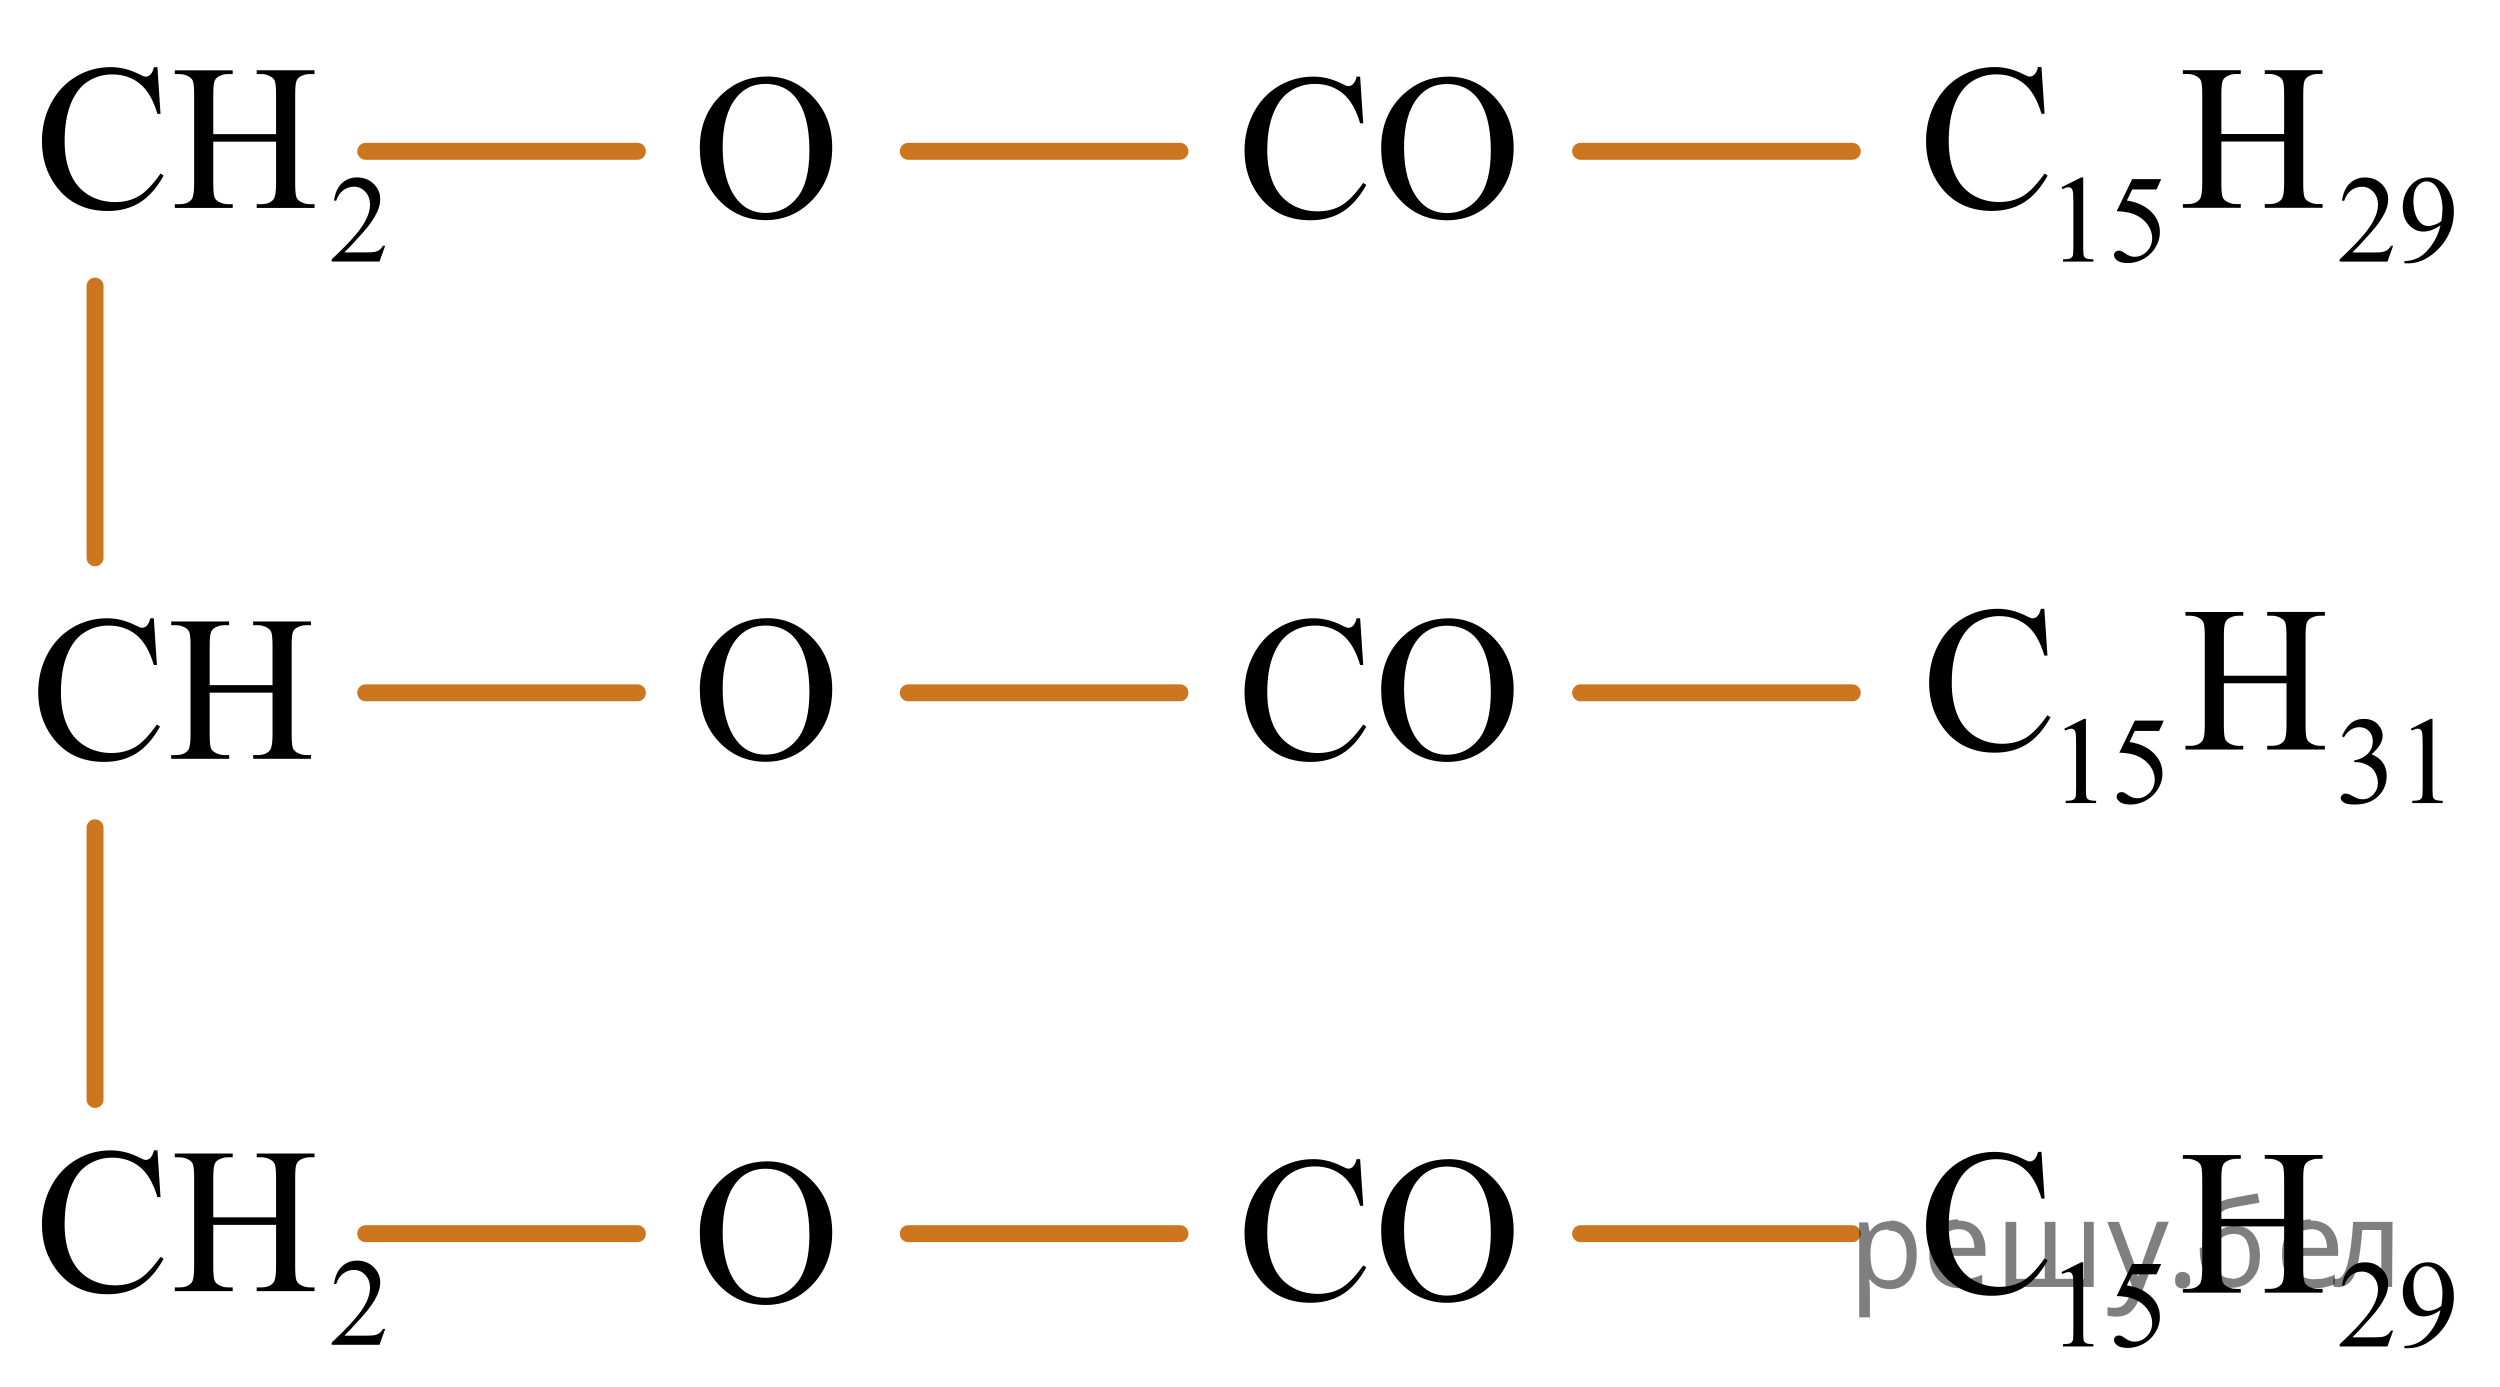 <?xml version="1.0" encoding="utf-8"?>
<!-- Generator: Adobe Illustrator 16.0.0, SVG Export Plug-In . SVG Version: 6.00 Build 0)  -->
<!DOCTYPE svg PUBLIC "-//W3C//DTD SVG 1.1//EN" "http://www.w3.org/Graphics/SVG/1.1/DTD/svg11.dtd">
<svg version="1.1" id="Слой_1" xmlns="http://www.w3.org/2000/svg" xmlns:xlink="http://www.w3.org/1999/xlink" x="0px" y="0px"
	 width="184.309px" height="102.265px" viewBox="39.344 98.221 184.309 102.265"
	 enable-background="new 39.344 98.221 184.309 102.265" xml:space="preserve">
<g>
	<defs>
		<polygon id="SVGID_1_" points="39.62,120.519 71.082,120.519 71.082,98.233 39.62,98.233 39.62,120.519 		"/>
	</defs>
	<clipPath id="SVGID_2_">
		<use xlink:href="#SVGID_1_"  overflow="visible"/>
	</clipPath>
	<g clip-path="url(#SVGID_2_)">
		<path d="M67.741,116.333l-0.418,1.171h-3.524v-0.166c1.037-0.963,1.767-1.749,2.189-2.358c0.423-0.61,0.634-1.168,0.634-1.673
			c0-0.386-0.115-0.703-0.348-0.951c-0.231-0.248-0.51-0.372-0.832-0.372c-0.294,0-0.558,0.087-0.791,0.262
			c-0.233,0.176-0.406,0.432-0.518,0.77H63.97c0.073-0.553,0.263-0.978,0.566-1.273s0.684-0.444,1.139-0.444
			c0.484,0,0.889,0.159,1.213,0.476c0.324,0.317,0.487,0.69,0.487,1.121c0,0.308-0.07,0.616-0.212,0.924
			c-0.217,0.484-0.569,0.997-1.057,1.538c-0.731,0.813-1.188,1.304-1.37,1.472h1.56c0.316,0,0.539-0.013,0.667-0.036
			c0.128-0.024,0.243-0.072,0.346-0.146s0.192-0.178,0.269-0.313H67.741z"/>
	</g>
	<g clip-path="url(#SVGID_2_)">
		<path d="M50.951,103.17l0.228,3.449h-0.228c-0.304-1.032-0.737-1.776-1.301-2.23c-0.563-0.454-1.239-0.681-2.027-0.681
			c-0.661,0-1.259,0.171-1.793,0.513s-0.954,0.886-1.261,1.634c-0.306,0.748-0.459,1.679-0.459,2.791
			c0,0.918,0.145,1.713,0.434,2.387c0.289,0.673,0.724,1.189,1.305,1.549c0.58,0.358,1.242,0.538,1.987,0.538
			c0.646,0,1.217-0.141,1.712-0.423c0.495-0.281,1.038-0.841,1.631-1.679l0.229,0.149c-0.5,0.902-1.083,1.563-1.749,1.982
			s-1.457,0.628-2.373,0.628c-1.651,0-2.93-0.623-3.836-1.87c-0.676-0.928-1.014-2.02-1.014-3.276c0-1.013,0.223-1.943,0.668-2.791
			c0.446-0.848,1.06-1.505,1.841-1.971s1.635-0.7,2.561-0.7c0.721,0,1.431,0.18,2.131,0.539c0.206,0.11,0.353,0.165,0.441,0.165
			c0.132,0,0.247-0.047,0.345-0.142c0.128-0.135,0.218-0.322,0.272-0.561H50.951z"/>
		<path d="M55.067,108.108h4.629v-2.902c0-0.519-0.032-0.86-0.096-1.025c-0.049-0.125-0.152-0.232-0.309-0.321
			c-0.211-0.12-0.434-0.18-0.669-0.18H58.27v-0.277h4.262v0.277h-0.353c-0.235,0-0.458,0.057-0.669,0.172
			c-0.156,0.08-0.264,0.201-0.319,0.363c-0.057,0.162-0.085,0.493-0.085,0.992v6.546c0,0.514,0.032,0.854,0.096,1.018
			c0.049,0.125,0.149,0.232,0.302,0.322c0.215,0.119,0.44,0.18,0.676,0.18h0.353v0.276H58.27v-0.276h0.353
			c0.407,0,0.703-0.123,0.89-0.367c0.122-0.159,0.184-0.543,0.184-1.152v-3.09h-4.629v3.09c0,0.514,0.031,0.854,0.095,1.018
			c0.049,0.125,0.152,0.232,0.309,0.322c0.211,0.119,0.434,0.18,0.669,0.18h0.36v0.276h-4.27v-0.276h0.353
			c0.412,0,0.711-0.123,0.896-0.367c0.118-0.159,0.177-0.543,0.177-1.152v-6.546c0-0.519-0.032-0.86-0.096-1.025
			c-0.049-0.125-0.149-0.232-0.301-0.321c-0.216-0.12-0.441-0.18-0.677-0.18H52.23v-0.277h4.27v0.277h-0.36
			c-0.235,0-0.458,0.057-0.669,0.172c-0.151,0.08-0.257,0.201-0.315,0.363c-0.059,0.162-0.088,0.493-0.088,0.992V108.108z"/>
	</g>
</g>
<g>
	<defs>
		<polygon id="SVGID_3_" points="39.62,200.378 71.082,200.378 71.082,178.092 39.62,178.092 39.62,200.378 		"/>
	</defs>
	<clipPath id="SVGID_4_">
		<use xlink:href="#SVGID_3_"  overflow="visible"/>
	</clipPath>
	<g clip-path="url(#SVGID_4_)">
		<path d="M67.741,196.193l-0.418,1.171h-3.524v-0.166c1.037-0.963,1.767-1.749,2.189-2.358c0.423-0.61,0.634-1.168,0.634-1.673
			c0-0.386-0.115-0.703-0.348-0.951c-0.231-0.248-0.51-0.372-0.832-0.372c-0.294,0-0.558,0.087-0.791,0.262
			c-0.233,0.176-0.406,0.432-0.518,0.77H63.97c0.073-0.553,0.263-0.978,0.566-1.273s0.684-0.444,1.139-0.444
			c0.484,0,0.889,0.159,1.213,0.476c0.324,0.317,0.487,0.69,0.487,1.121c0,0.308-0.07,0.616-0.212,0.924
			c-0.217,0.484-0.569,0.997-1.057,1.538c-0.731,0.813-1.188,1.304-1.37,1.472h1.56c0.316,0,0.539-0.013,0.667-0.036
			c0.128-0.024,0.243-0.072,0.346-0.146s0.192-0.178,0.269-0.313H67.741z"/>
	</g>
	<g clip-path="url(#SVGID_4_)">
		<path d="M50.951,183.03l0.228,3.449h-0.228c-0.304-1.032-0.737-1.775-1.301-2.229s-1.239-0.681-2.027-0.681
			c-0.661,0-1.259,0.171-1.793,0.513s-0.954,0.886-1.261,1.634c-0.306,0.748-0.459,1.679-0.459,2.791
			c0,0.918,0.145,1.713,0.434,2.387c0.289,0.673,0.724,1.189,1.305,1.549c0.58,0.358,1.242,0.538,1.987,0.538
			c0.646,0,1.217-0.141,1.712-0.423c0.495-0.281,1.038-0.841,1.631-1.679l0.229,0.149c-0.5,0.902-1.083,1.563-1.749,1.982
			s-1.457,0.628-2.373,0.628c-1.651,0-2.93-0.623-3.836-1.87c-0.676-0.928-1.014-2.02-1.014-3.276c0-1.013,0.223-1.943,0.668-2.791
			c0.446-0.848,1.06-1.505,1.841-1.971c0.781-0.467,1.635-0.7,2.561-0.7c0.721,0,1.431,0.18,2.131,0.539
			c0.206,0.109,0.353,0.164,0.441,0.164c0.132,0,0.247-0.047,0.345-0.142c0.128-0.135,0.218-0.322,0.272-0.562H50.951z"/>
		<path d="M55.067,187.967h4.629v-2.902c0-0.519-0.032-0.86-0.096-1.025c-0.049-0.124-0.152-0.231-0.309-0.321
			c-0.211-0.12-0.434-0.18-0.669-0.18H58.27v-0.276h4.262v0.276h-0.353c-0.235,0-0.458,0.058-0.669,0.172
			c-0.156,0.08-0.264,0.201-0.319,0.363c-0.057,0.162-0.085,0.492-0.085,0.991v6.546c0,0.514,0.032,0.854,0.096,1.018
			c0.049,0.125,0.149,0.232,0.302,0.322c0.215,0.119,0.44,0.18,0.676,0.18h0.353v0.276H58.27v-0.276h0.353
			c0.407,0,0.703-0.123,0.89-0.367c0.122-0.159,0.184-0.543,0.184-1.152v-3.09h-4.629v3.09c0,0.514,0.031,0.854,0.095,1.018
			c0.049,0.125,0.152,0.232,0.309,0.322c0.211,0.119,0.434,0.18,0.669,0.18h0.36v0.276h-4.27v-0.276h0.353
			c0.412,0,0.711-0.123,0.896-0.367c0.118-0.159,0.177-0.543,0.177-1.152v-6.546c0-0.519-0.032-0.86-0.096-1.025
			c-0.049-0.124-0.149-0.231-0.301-0.321c-0.216-0.12-0.441-0.18-0.677-0.18H52.23v-0.276h4.27v0.276h-0.36
			c-0.235,0-0.458,0.058-0.669,0.172c-0.151,0.08-0.257,0.201-0.315,0.363s-0.088,0.492-0.088,0.991V187.967z"/>
	</g>
</g>
<g>
	<defs>
		<polygon id="SVGID_5_" points="39.344,158.337 65.357,158.337 65.357,140.26 39.344,140.26 39.344,158.337 		"/>
	</defs>
	<clipPath id="SVGID_6_">
		<use xlink:href="#SVGID_5_"  overflow="visible"/>
	</clipPath>
	<g clip-path="url(#SVGID_6_)">
		<path d="M50.684,143.803l0.228,3.443h-0.228c-0.305-1.031-0.738-1.773-1.302-2.227c-0.564-0.453-1.24-0.68-2.03-0.68
			c-0.661,0-1.26,0.171-1.794,0.512c-0.534,0.342-0.955,0.886-1.261,1.632c-0.307,0.747-0.46,1.676-0.46,2.786
			c0,0.917,0.145,1.711,0.434,2.383c0.29,0.672,0.725,1.188,1.306,1.546s1.244,0.538,1.989,0.538c0.646,0,1.218-0.141,1.713-0.422
			s1.04-0.841,1.633-1.677l0.228,0.149c-0.5,0.901-1.083,1.561-1.75,1.979c-0.666,0.418-1.458,0.627-2.375,0.627
			c-1.652,0-2.932-0.622-3.839-1.867c-0.676-0.926-1.015-2.017-1.015-3.271c0-1.011,0.224-1.939,0.669-2.786
			c0.446-0.847,1.061-1.502,1.843-1.968c0.781-0.466,1.636-0.698,2.563-0.698c0.721,0,1.432,0.179,2.133,0.537
			c0.206,0.11,0.353,0.165,0.441,0.165c0.132,0,0.247-0.048,0.345-0.143c0.128-0.134,0.219-0.321,0.272-0.56H50.684z"/>
		<path d="M54.802,148.733h4.633v-2.898c0-0.518-0.032-0.859-0.096-1.023c-0.049-0.124-0.151-0.231-0.309-0.321
			c-0.211-0.119-0.434-0.179-0.669-0.179h-0.354v-0.276h4.266v0.276h-0.354c-0.235,0-0.458,0.057-0.669,0.172
			c-0.157,0.079-0.264,0.2-0.32,0.362c-0.056,0.161-0.084,0.491-0.084,0.989v6.535c0,0.514,0.031,0.852,0.096,1.017
			c0.049,0.124,0.149,0.231,0.302,0.32c0.215,0.12,0.44,0.18,0.676,0.18h0.354v0.276h-4.266v-0.276h0.354
			c0.406,0,0.703-0.122,0.89-0.366c0.122-0.159,0.184-0.542,0.184-1.15v-3.084h-4.633v3.084c0,0.514,0.032,0.852,0.096,1.017
			c0.049,0.124,0.152,0.231,0.309,0.32c0.211,0.12,0.435,0.18,0.67,0.18h0.36v0.276h-4.272v-0.276h0.353
			c0.412,0,0.711-0.122,0.897-0.366c0.117-0.159,0.176-0.542,0.176-1.15v-6.535c0-0.518-0.031-0.859-0.096-1.023
			c-0.049-0.124-0.149-0.231-0.301-0.321c-0.216-0.119-0.441-0.179-0.677-0.179h-0.353v-0.276h4.272v0.276h-0.36
			c-0.235,0-0.459,0.057-0.67,0.172c-0.151,0.079-0.257,0.2-0.315,0.362c-0.06,0.161-0.089,0.491-0.089,0.989V148.733z"/>
	</g>
</g>
<g>
	<defs>
		<polygon id="SVGID_7_" points="88.14,118.404 104.562,118.404 104.562,100.326 88.14,100.326 88.14,118.404 		"/>
	</defs>
	<clipPath id="SVGID_8_">
		<use xlink:href="#SVGID_7_"  overflow="visible"/>
	</clipPath>
	<g clip-path="url(#SVGID_8_)">
		<path d="M95.914,103.861c1.293,0,2.414,0.499,3.362,1.497c0.948,0.999,1.422,2.245,1.422,3.738c0,1.539-0.478,2.816-1.433,3.832
			c-0.956,1.016-2.112,1.523-3.47,1.523c-1.372,0-2.524-0.495-3.458-1.486s-1.4-2.273-1.4-3.847c0-1.608,0.539-2.92,1.617-3.937
			C93.49,104.302,94.611,103.861,95.914,103.861z M95.775,104.406c-0.893,0-1.607,0.336-2.146,1.009
			c-0.672,0.836-1.007,2.062-1.007,3.675c0,1.652,0.348,2.925,1.043,3.816c0.534,0.677,1.24,1.016,2.117,1.016
			c0.936,0,1.709-0.371,2.319-1.113c0.609-0.741,0.915-1.912,0.915-3.51c0-1.733-0.336-3.025-1.007-3.877
			C97.47,104.745,96.725,104.406,95.775,104.406z"/>
	</g>
</g>
<g>
	<defs>
		<polygon id="SVGID_9_" points="88.14,158.337 104.562,158.337 104.562,140.259 88.14,140.259 88.14,158.337 		"/>
	</defs>
	<clipPath id="SVGID_10_">
		<use xlink:href="#SVGID_9_"  overflow="visible"/>
	</clipPath>
	<g clip-path="url(#SVGID_10_)">
		<path d="M95.914,143.794c1.293,0,2.414,0.499,3.362,1.497c0.948,0.999,1.422,2.245,1.422,3.738c0,1.539-0.478,2.816-1.433,3.832
			c-0.956,1.016-2.112,1.523-3.47,1.523c-1.372,0-2.524-0.495-3.458-1.486s-1.4-2.273-1.4-3.847c0-1.608,0.539-2.92,1.617-3.937
			C93.49,144.235,94.611,143.794,95.914,143.794z M95.775,144.339c-0.893,0-1.607,0.336-2.146,1.009
			c-0.672,0.836-1.007,2.062-1.007,3.675c0,1.652,0.348,2.925,1.043,3.816c0.534,0.677,1.24,1.016,2.117,1.016
			c0.936,0,1.709-0.371,2.319-1.113c0.609-0.741,0.915-1.912,0.915-3.51c0-1.733-0.336-3.025-1.007-3.877
			C97.47,144.678,96.725,144.339,95.775,144.339z"/>
	</g>
</g>
<g>
	<defs>
		<polygon id="SVGID_11_" points="88.14,198.382 104.562,198.382 104.562,180.304 88.14,180.304 88.14,198.382 		"/>
	</defs>
	<clipPath id="SVGID_12_">
		<use xlink:href="#SVGID_11_"  overflow="visible"/>
	</clipPath>
	<g clip-path="url(#SVGID_12_)">
		<path d="M95.914,183.839c1.293,0,2.414,0.499,3.362,1.497c0.948,0.999,1.422,2.245,1.422,3.738c0,1.539-0.478,2.816-1.433,3.832
			c-0.956,1.016-2.112,1.523-3.47,1.523c-1.372,0-2.524-0.495-3.458-1.486s-1.4-2.273-1.4-3.847c0-1.608,0.539-2.92,1.617-3.937
			C93.49,184.28,94.611,183.839,95.914,183.839z M95.775,184.384c-0.893,0-1.607,0.336-2.146,1.009
			c-0.672,0.836-1.007,2.062-1.007,3.675c0,1.652,0.348,2.925,1.043,3.816c0.534,0.677,1.24,1.016,2.117,1.016
			c0.936,0,1.709-0.371,2.319-1.113c0.609-0.741,0.915-1.912,0.915-3.51c0-1.733-0.336-3.025-1.007-3.877
			C97.47,184.723,96.725,184.384,95.775,184.384z"/>
	</g>
</g>
<g>
	<defs>
		<polygon id="SVGID_13_" points="128.281,118.405 154.296,118.405 154.296,100.325 128.281,100.325 128.281,118.405 		"/>
	</defs>
	<clipPath id="SVGID_14_">
		<use xlink:href="#SVGID_13_"  overflow="visible"/>
	</clipPath>
	<g clip-path="url(#SVGID_14_)">
		<path d="M139.618,103.87l0.228,3.443h-0.228c-0.305-1.031-0.738-1.773-1.302-2.227c-0.564-0.453-1.24-0.68-2.03-0.68
			c-0.661,0-1.26,0.171-1.794,0.512c-0.534,0.342-0.955,0.886-1.261,1.632c-0.307,0.747-0.46,1.676-0.46,2.786
			c0,0.917,0.145,1.711,0.434,2.383c0.29,0.672,0.725,1.188,1.306,1.546s1.244,0.538,1.989,0.538c0.646,0,1.218-0.141,1.713-0.422
			s1.04-0.841,1.633-1.677l0.228,0.149c-0.5,0.901-1.083,1.561-1.75,1.979c-0.666,0.418-1.458,0.627-2.375,0.627
			c-1.652,0-2.932-0.622-3.839-1.867c-0.676-0.926-1.015-2.017-1.015-3.271c0-1.011,0.224-1.939,0.669-2.786
			c0.446-0.847,1.061-1.502,1.843-1.968c0.781-0.466,1.636-0.698,2.563-0.698c0.721,0,1.432,0.179,2.133,0.537
			c0.206,0.11,0.353,0.165,0.441,0.165c0.132,0,0.247-0.048,0.345-0.143c0.128-0.134,0.219-0.321,0.272-0.56H139.618z"/>
		<path d="M146.149,103.87c1.294,0,2.416,0.499,3.364,1.497c0.948,0.999,1.423,2.245,1.423,3.738c0,1.539-0.478,2.816-1.434,3.832
			s-2.113,1.523-3.471,1.523c-1.373,0-2.526-0.495-3.46-1.486c-0.935-0.991-1.401-2.273-1.401-3.847c0-1.608,0.539-2.92,1.618-3.937
			C143.725,104.311,144.845,103.87,146.149,103.87z M146.009,104.415c-0.893,0-1.608,0.336-2.147,1.009
			c-0.672,0.836-1.007,2.062-1.007,3.675c0,1.652,0.348,2.925,1.044,3.816c0.534,0.677,1.24,1.016,2.117,1.016
			c0.937,0,1.71-0.371,2.32-1.113c0.61-0.741,0.916-1.912,0.916-3.51c0-1.733-0.336-3.025-1.008-3.877
			C147.705,104.754,146.96,104.415,146.009,104.415z"/>
	</g>
</g>
<g>
	<defs>
		<polygon id="SVGID_15_" points="128.281,158.338 154.296,158.338 154.296,140.259 128.281,140.259 128.281,158.338 		"/>
	</defs>
	<clipPath id="SVGID_16_">
		<use xlink:href="#SVGID_15_"  overflow="visible"/>
	</clipPath>
	<g clip-path="url(#SVGID_16_)">
		<path d="M139.618,143.804l0.228,3.443h-0.228c-0.305-1.031-0.738-1.773-1.302-2.227c-0.564-0.453-1.24-0.68-2.03-0.68
			c-0.661,0-1.26,0.171-1.794,0.512c-0.534,0.342-0.955,0.886-1.261,1.632c-0.307,0.747-0.46,1.676-0.46,2.786
			c0,0.917,0.145,1.711,0.434,2.383c0.29,0.672,0.725,1.188,1.306,1.546s1.244,0.538,1.989,0.538c0.646,0,1.218-0.141,1.713-0.422
			s1.04-0.841,1.633-1.677l0.228,0.149c-0.5,0.901-1.083,1.561-1.75,1.979c-0.666,0.418-1.458,0.627-2.375,0.627
			c-1.652,0-2.932-0.622-3.839-1.867c-0.676-0.926-1.015-2.017-1.015-3.271c0-1.011,0.224-1.939,0.669-2.786
			c0.446-0.847,1.061-1.502,1.843-1.968c0.781-0.466,1.636-0.698,2.563-0.698c0.721,0,1.432,0.179,2.133,0.537
			c0.206,0.11,0.353,0.165,0.441,0.165c0.132,0,0.247-0.048,0.345-0.143c0.128-0.134,0.219-0.321,0.272-0.56H139.618z"/>
		<path d="M146.149,143.804c1.294,0,2.416,0.499,3.364,1.497c0.948,0.999,1.423,2.245,1.423,3.738c0,1.539-0.478,2.816-1.434,3.832
			s-2.113,1.523-3.471,1.523c-1.373,0-2.526-0.495-3.46-1.486c-0.935-0.991-1.401-2.273-1.401-3.847c0-1.608,0.539-2.92,1.618-3.937
			C143.725,144.244,144.845,143.804,146.149,143.804z M146.009,144.349c-0.893,0-1.608,0.336-2.147,1.009
			c-0.672,0.836-1.007,2.062-1.007,3.675c0,1.652,0.348,2.925,1.044,3.816c0.534,0.677,1.24,1.016,2.117,1.016
			c0.937,0,1.71-0.371,2.32-1.113c0.61-0.741,0.916-1.912,0.916-3.51c0-1.733-0.336-3.025-1.008-3.877
			C147.705,144.688,146.96,144.349,146.009,144.349z"/>
	</g>
</g>
<g>
	<defs>
		<polygon id="SVGID_17_" points="128.281,198.211 154.296,198.211 154.296,180.132 128.281,180.132 128.281,198.211 		"/>
	</defs>
	<clipPath id="SVGID_18_">
		<use xlink:href="#SVGID_17_"  overflow="visible"/>
	</clipPath>
	<g clip-path="url(#SVGID_18_)">
		<path d="M139.618,183.677l0.228,3.443h-0.228c-0.305-1.031-0.738-1.773-1.302-2.227c-0.564-0.453-1.24-0.68-2.03-0.68
			c-0.661,0-1.26,0.171-1.794,0.512c-0.534,0.342-0.955,0.886-1.261,1.632c-0.307,0.747-0.46,1.676-0.46,2.786
			c0,0.917,0.145,1.711,0.434,2.383c0.29,0.672,0.725,1.188,1.306,1.546s1.244,0.538,1.989,0.538c0.646,0,1.218-0.141,1.713-0.422
			s1.04-0.841,1.633-1.677l0.228,0.149c-0.5,0.901-1.083,1.561-1.75,1.979c-0.666,0.418-1.458,0.627-2.375,0.627
			c-1.652,0-2.932-0.622-3.839-1.867c-0.676-0.926-1.015-2.017-1.015-3.271c0-1.011,0.224-1.939,0.669-2.786
			c0.446-0.847,1.061-1.502,1.843-1.968c0.781-0.466,1.636-0.698,2.563-0.698c0.721,0,1.432,0.179,2.133,0.537
			c0.206,0.11,0.353,0.165,0.441,0.165c0.132,0,0.247-0.048,0.345-0.143c0.128-0.134,0.219-0.321,0.272-0.56H139.618z"/>
		<path d="M146.149,183.677c1.294,0,2.416,0.499,3.364,1.497c0.948,0.999,1.423,2.245,1.423,3.738c0,1.539-0.478,2.816-1.434,3.832
			s-2.113,1.523-3.471,1.523c-1.373,0-2.526-0.495-3.46-1.486c-0.935-0.991-1.401-2.273-1.401-3.847c0-1.608,0.539-2.92,1.618-3.937
			C143.725,184.117,144.845,183.677,146.149,183.677z M146.009,184.222c-0.893,0-1.608,0.336-2.147,1.009
			c-0.672,0.836-1.007,2.062-1.007,3.675c0,1.652,0.348,2.925,1.044,3.816c0.534,0.677,1.24,1.016,2.117,1.016
			c0.937,0,1.71-0.371,2.32-1.113c0.61-0.741,0.916-1.912,0.916-3.51c0-1.733-0.336-3.025-1.008-3.877
			C147.705,184.561,146.96,184.222,146.009,184.222z"/>
	</g>
</g>
<g>
	<defs>
		<polygon id="SVGID_19_" points="178.757,160.443 222.433,160.443 222.433,138.155 178.757,138.155 178.757,160.443 		"/>
	</defs>
	<clipPath id="SVGID_20_">
		<use xlink:href="#SVGID_19_"  overflow="visible"/>
	</clipPath>
	<g clip-path="url(#SVGID_20_)">
		<path d="M191.531,151.943l1.45-0.723h0.145v5.135c0,0.341,0.015,0.554,0.042,0.638c0.028,0.083,0.086,0.147,0.174,0.192
			s0.267,0.07,0.536,0.076v0.166h-2.241v-0.166c0.281-0.006,0.463-0.03,0.545-0.074c0.082-0.043,0.139-0.102,0.171-0.175
			s0.049-0.292,0.049-0.657v-3.282c0-0.442-0.015-0.727-0.044-0.853c-0.021-0.096-0.058-0.166-0.112-0.211
			c-0.054-0.044-0.119-0.066-0.195-0.066c-0.108,0-0.26,0.046-0.453,0.139L191.531,151.943z"/>
		<path d="M198.864,151.346l-0.343,0.762h-1.793l-0.391,0.816c0.776,0.117,1.392,0.411,1.846,0.884
			c0.39,0.406,0.584,0.885,0.584,1.436c0,0.319-0.063,0.615-0.19,0.888c-0.128,0.271-0.288,0.504-0.481,0.695
			s-0.409,0.345-0.646,0.462c-0.337,0.164-0.683,0.246-1.037,0.246c-0.357,0-0.617-0.062-0.779-0.186
			c-0.163-0.124-0.244-0.261-0.244-0.411c0-0.083,0.033-0.157,0.101-0.222s0.152-0.097,0.255-0.097c0.076,0,0.144,0.013,0.2,0.036
			c0.058,0.024,0.154,0.085,0.292,0.184c0.22,0.156,0.442,0.233,0.668,0.233c0.343,0,0.645-0.132,0.903-0.396
			c0.26-0.265,0.389-0.587,0.389-0.967c0-0.367-0.115-0.711-0.347-1.029s-0.551-0.564-0.958-0.737
			c-0.319-0.135-0.755-0.213-1.306-0.233l1.143-2.363H198.864z"/>
		<path d="M212.001,152.503c0.17-0.41,0.385-0.727,0.644-0.949c0.26-0.223,0.582-0.334,0.969-0.334c0.478,0,0.844,0.159,1.099,0.476
			c0.193,0.236,0.29,0.489,0.29,0.758c0,0.442-0.272,0.9-0.817,1.372c0.366,0.146,0.644,0.356,0.831,0.628
			c0.188,0.272,0.281,0.592,0.281,0.96c0,0.526-0.164,0.982-0.492,1.368c-0.428,0.502-1.048,0.753-1.859,0.753
			c-0.401,0-0.674-0.051-0.819-0.152c-0.145-0.102-0.218-0.211-0.218-0.327c0-0.087,0.035-0.163,0.104-0.229
			c0.069-0.066,0.151-0.099,0.248-0.099c0.073,0,0.148,0.012,0.225,0.035c0.05,0.016,0.162,0.07,0.338,0.164s0.298,0.15,0.365,0.168
			c0.108,0.033,0.224,0.05,0.347,0.05c0.299,0,0.56-0.118,0.78-0.354c0.222-0.236,0.332-0.516,0.332-0.839
			c0-0.236-0.052-0.466-0.154-0.69c-0.076-0.168-0.159-0.295-0.25-0.381c-0.126-0.12-0.299-0.229-0.519-0.325
			c-0.22-0.098-0.444-0.146-0.673-0.146h-0.141v-0.134c0.231-0.03,0.464-0.115,0.697-0.256c0.232-0.141,0.401-0.31,0.507-0.507
			s0.158-0.414,0.158-0.65c0-0.308-0.094-0.557-0.283-0.747c-0.188-0.189-0.424-0.284-0.705-0.284c-0.454,0-0.834,0.248-1.139,0.744
			L212.001,152.503z"/>
		<path d="M217.081,151.943l1.45-0.723h0.145v5.135c0,0.341,0.015,0.554,0.042,0.638c0.028,0.083,0.086,0.147,0.174,0.192
			s0.267,0.07,0.536,0.076v0.166h-2.241v-0.166c0.281-0.006,0.463-0.03,0.545-0.074c0.082-0.043,0.139-0.102,0.171-0.175
			s0.049-0.292,0.049-0.657v-3.282c0-0.442-0.015-0.727-0.044-0.853c-0.021-0.096-0.058-0.166-0.112-0.211
			c-0.054-0.044-0.119-0.066-0.195-0.066c-0.108,0-0.26,0.046-0.453,0.139L217.081,151.943z"/>
	</g>
	<g clip-path="url(#SVGID_20_)">
		<path d="M190.06,143.104l0.228,3.449h-0.228c-0.303-1.032-0.735-1.775-1.298-2.229c-0.562-0.454-1.236-0.681-2.023-0.681
			c-0.659,0-1.256,0.171-1.788,0.512c-0.533,0.342-0.952,0.887-1.258,1.635s-0.458,1.679-0.458,2.791
			c0,0.918,0.145,1.713,0.433,2.387c0.288,0.673,0.722,1.189,1.302,1.549c0.579,0.358,1.239,0.538,1.982,0.538
			c0.646,0,1.215-0.141,1.708-0.423c0.494-0.281,1.036-0.841,1.628-1.679l0.228,0.149c-0.499,0.902-1.081,1.563-1.745,1.982
			c-0.665,0.419-1.454,0.628-2.368,0.628c-1.646,0-2.923-0.623-3.827-1.87c-0.674-0.928-1.011-2.02-1.011-3.276
			c0-1.013,0.222-1.943,0.667-2.791c0.444-0.848,1.057-1.505,1.836-1.972c0.779-0.466,1.631-0.699,2.555-0.699
			c0.719,0,1.428,0.18,2.126,0.539c0.206,0.109,0.353,0.164,0.44,0.164c0.132,0,0.246-0.047,0.345-0.142
			c0.127-0.135,0.217-0.322,0.271-0.562H190.06z"/>
		<path d="M203.294,148.041h4.619v-2.902c0-0.519-0.032-0.86-0.096-1.025c-0.049-0.124-0.151-0.231-0.308-0.321
			c-0.21-0.12-0.433-0.18-0.667-0.18h-0.353v-0.277h4.253v0.277h-0.353c-0.234,0-0.457,0.058-0.667,0.172
			c-0.156,0.08-0.263,0.201-0.318,0.363c-0.057,0.162-0.085,0.492-0.085,0.991v6.546c0,0.514,0.032,0.854,0.096,1.018
			c0.049,0.125,0.148,0.232,0.301,0.322c0.215,0.119,0.439,0.18,0.674,0.18h0.353v0.276h-4.253v-0.276h0.353
			c0.405,0,0.701-0.123,0.887-0.367c0.122-0.159,0.184-0.543,0.184-1.152v-3.09h-4.619v3.09c0,0.514,0.032,0.854,0.096,1.018
			c0.049,0.125,0.151,0.232,0.308,0.322c0.21,0.119,0.433,0.18,0.667,0.18h0.359v0.276h-4.259v-0.276h0.352
			c0.41,0,0.709-0.123,0.895-0.367c0.117-0.159,0.176-0.543,0.176-1.152v-6.546c0-0.519-0.032-0.86-0.095-1.025
			c-0.05-0.124-0.149-0.231-0.301-0.321c-0.216-0.12-0.44-0.18-0.675-0.18h-0.352v-0.277h4.259v0.277h-0.359
			c-0.234,0-0.457,0.058-0.667,0.172c-0.151,0.08-0.256,0.201-0.314,0.363c-0.06,0.162-0.089,0.492-0.089,0.991V148.041z"/>
	</g>
</g>
<g>
	<defs>
		<polygon id="SVGID_21_" points="178.528,120.509 223.654,120.509 223.654,98.221 178.528,98.221 178.528,120.509 		"/>
	</defs>
	<clipPath id="SVGID_22_">
		<use xlink:href="#SVGID_21_"  overflow="visible"/>
	</clipPath>
	<g clip-path="url(#SVGID_22_)">
		<path d="M191.327,112.024l1.453-0.723h0.146v5.135c0,0.341,0.014,0.554,0.041,0.638c0.028,0.083,0.086,0.147,0.174,0.192
			c0.089,0.045,0.268,0.07,0.537,0.076v0.166h-2.245v-0.166c0.282-0.006,0.464-0.03,0.546-0.074c0.082-0.043,0.14-0.102,0.172-0.175
			s0.049-0.292,0.049-0.657v-3.282c0-0.442-0.015-0.727-0.044-0.853c-0.021-0.096-0.059-0.166-0.112-0.211
			c-0.055-0.044-0.12-0.066-0.196-0.066c-0.108,0-0.26,0.046-0.453,0.139L191.327,112.024z"/>
		<path d="M198.675,111.427l-0.344,0.762h-1.796l-0.392,0.816c0.777,0.117,1.394,0.411,1.849,0.884
			c0.391,0.406,0.586,0.885,0.586,1.436c0,0.319-0.064,0.615-0.191,0.888c-0.128,0.271-0.289,0.504-0.482,0.695
			s-0.409,0.345-0.647,0.462c-0.337,0.164-0.684,0.246-1.039,0.246c-0.357,0-0.618-0.062-0.781-0.186s-0.244-0.261-0.244-0.411
			c0-0.083,0.033-0.157,0.102-0.222c0.067-0.064,0.152-0.097,0.255-0.097c0.076,0,0.144,0.013,0.2,0.036
			c0.058,0.024,0.155,0.085,0.293,0.184c0.22,0.156,0.443,0.233,0.669,0.233c0.344,0,0.646-0.132,0.905-0.396s0.39-0.587,0.39-0.967
			c0-0.367-0.116-0.711-0.349-1.029c-0.231-0.318-0.552-0.564-0.959-0.737c-0.32-0.135-0.756-0.213-1.308-0.233l1.145-2.363H198.675
			z"/>
		<path d="M215.774,116.338l-0.418,1.171h-3.522v-0.166c1.036-0.963,1.766-1.749,2.188-2.358c0.423-0.61,0.634-1.168,0.634-1.673
			c0-0.386-0.116-0.703-0.348-0.951s-0.509-0.372-0.832-0.372c-0.294,0-0.557,0.087-0.79,0.262c-0.233,0.176-0.406,0.432-0.518,0.77
			h-0.163c0.073-0.553,0.262-0.978,0.566-1.273c0.304-0.296,0.683-0.444,1.138-0.444c0.484,0,0.889,0.159,1.213,0.476
			c0.324,0.317,0.486,0.69,0.486,1.121c0,0.308-0.07,0.616-0.211,0.924c-0.218,0.484-0.569,0.997-1.057,1.538
			c-0.731,0.813-1.188,1.304-1.369,1.472h1.559c0.316,0,0.539-0.013,0.667-0.036c0.127-0.024,0.242-0.072,0.346-0.146
			c0.103-0.073,0.191-0.178,0.269-0.313H215.774z"/>
		<path d="M216.606,117.635v-0.166c0.382-0.006,0.736-0.097,1.065-0.271c0.328-0.175,0.646-0.48,0.953-0.917
			s0.521-0.917,0.641-1.439c-0.461,0.302-0.878,0.452-1.25,0.452c-0.42,0-0.779-0.165-1.079-0.495s-0.449-0.77-0.449-1.316
			c0-0.532,0.149-1.006,0.449-1.422c0.361-0.505,0.832-0.758,1.413-0.758c0.49,0,0.91,0.206,1.26,0.619
			c0.428,0.511,0.643,1.142,0.643,1.893c0,0.676-0.163,1.306-0.489,1.891c-0.325,0.584-0.779,1.069-1.36,1.455
			c-0.473,0.316-0.987,0.476-1.545,0.476H216.606z M219.335,114.509c0.053-0.389,0.079-0.7,0.079-0.933
			c0-0.29-0.048-0.604-0.146-0.94c-0.097-0.336-0.233-0.594-0.411-0.773c-0.178-0.179-0.38-0.269-0.605-0.269
			c-0.262,0-0.49,0.119-0.687,0.358c-0.197,0.239-0.295,0.595-0.295,1.067c0,0.631,0.13,1.124,0.392,1.48
			c0.19,0.257,0.426,0.385,0.704,0.385c0.135,0,0.295-0.032,0.48-0.099C219.031,114.72,219.195,114.628,219.335,114.509z"/>
	</g>
	<g clip-path="url(#SVGID_22_)">
		<path d="M189.85,103.164l0.229,3.449h-0.229c-0.304-1.032-0.736-1.775-1.3-2.229c-0.563-0.454-1.238-0.681-2.027-0.681
			c-0.661,0-1.258,0.171-1.792,0.512c-0.533,0.342-0.953,0.887-1.26,1.635c-0.306,0.748-0.459,1.679-0.459,2.791
			c0,0.918,0.145,1.713,0.434,2.387c0.289,0.673,0.724,1.189,1.304,1.549c0.58,0.358,1.242,0.538,1.986,0.538
			c0.646,0,1.217-0.141,1.712-0.423c0.494-0.281,1.038-0.841,1.631-1.679l0.228,0.149c-0.5,0.902-1.082,1.563-1.748,1.982
			s-1.457,0.628-2.373,0.628c-1.649,0-2.928-0.623-3.834-1.87c-0.675-0.928-1.013-2.02-1.013-3.276c0-1.013,0.223-1.943,0.668-2.791
			s1.059-1.505,1.84-1.972c0.781-0.466,1.634-0.699,2.56-0.699c0.72,0,1.43,0.18,2.13,0.539c0.206,0.109,0.353,0.164,0.44,0.164
			c0.133,0,0.248-0.047,0.346-0.142c0.127-0.135,0.218-0.322,0.271-0.562H189.85z"/>
		<path d="M203.11,108.101h4.628v-2.902c0-0.519-0.032-0.86-0.096-1.025c-0.049-0.124-0.152-0.231-0.309-0.321
			c-0.211-0.12-0.434-0.18-0.668-0.18h-0.354v-0.277h4.261v0.277h-0.353c-0.235,0-0.458,0.058-0.669,0.172
			c-0.156,0.08-0.263,0.201-0.319,0.363s-0.084,0.492-0.084,0.991v6.546c0,0.514,0.031,0.854,0.095,1.018
			c0.049,0.125,0.149,0.232,0.302,0.322c0.215,0.119,0.44,0.18,0.676,0.18h0.353v0.276h-4.261v-0.276h0.354
			c0.406,0,0.702-0.123,0.889-0.367c0.122-0.159,0.184-0.543,0.184-1.152v-3.09h-4.628v3.09c0,0.514,0.032,0.854,0.096,1.018
			c0.049,0.125,0.151,0.232,0.309,0.322c0.211,0.119,0.434,0.18,0.668,0.18h0.36v0.276h-4.268v-0.276h0.353
			c0.411,0,0.71-0.123,0.896-0.367c0.117-0.159,0.176-0.543,0.176-1.152v-6.546c0-0.519-0.031-0.86-0.095-1.025
			c-0.05-0.124-0.149-0.231-0.302-0.321c-0.216-0.12-0.44-0.18-0.676-0.18h-0.353v-0.277h4.268v0.277h-0.36
			c-0.234,0-0.457,0.058-0.668,0.172c-0.151,0.08-0.257,0.201-0.315,0.363c-0.06,0.162-0.089,0.492-0.089,0.991V108.101z"/>
	</g>
</g>
<g>
	<defs>
		<polygon id="SVGID_23_" points="178.528,200.487 223.654,200.487 223.654,178.199 178.528,178.199 178.528,200.487 		"/>
	</defs>
	<clipPath id="SVGID_24_">
		<use xlink:href="#SVGID_23_"  overflow="visible"/>
	</clipPath>
	<g clip-path="url(#SVGID_24_)">
		<path d="M191.327,192.002l1.453-0.723h0.146v5.135c0,0.341,0.014,0.554,0.041,0.638c0.028,0.083,0.086,0.147,0.174,0.192
			c0.089,0.045,0.268,0.07,0.537,0.076v0.166h-2.245v-0.166c0.282-0.006,0.464-0.03,0.546-0.074c0.082-0.043,0.14-0.102,0.172-0.175
			s0.049-0.292,0.049-0.657v-3.282c0-0.442-0.015-0.727-0.044-0.853c-0.021-0.096-0.059-0.166-0.112-0.211
			c-0.055-0.044-0.12-0.066-0.196-0.066c-0.108,0-0.26,0.046-0.453,0.139L191.327,192.002z"/>
		<path d="M198.675,191.406l-0.344,0.762h-1.796l-0.392,0.816c0.777,0.117,1.394,0.411,1.849,0.884
			c0.391,0.406,0.586,0.885,0.586,1.436c0,0.319-0.064,0.615-0.191,0.888c-0.128,0.271-0.289,0.504-0.482,0.695
			s-0.409,0.345-0.647,0.462c-0.337,0.164-0.684,0.246-1.039,0.246c-0.357,0-0.618-0.062-0.781-0.186s-0.244-0.261-0.244-0.411
			c0-0.083,0.033-0.157,0.102-0.222c0.067-0.064,0.152-0.097,0.255-0.097c0.076,0,0.144,0.013,0.2,0.036
			c0.058,0.024,0.155,0.085,0.293,0.184c0.22,0.156,0.443,0.233,0.669,0.233c0.344,0,0.646-0.132,0.905-0.396s0.39-0.587,0.39-0.967
			c0-0.367-0.116-0.711-0.349-1.029c-0.231-0.318-0.552-0.564-0.959-0.737c-0.32-0.135-0.756-0.213-1.308-0.233l1.145-2.363H198.675
			z"/>
		<path d="M215.774,196.316l-0.418,1.171h-3.522v-0.166c1.036-0.963,1.766-1.749,2.188-2.358c0.423-0.61,0.634-1.168,0.634-1.673
			c0-0.386-0.116-0.703-0.348-0.951s-0.509-0.372-0.832-0.372c-0.294,0-0.557,0.087-0.79,0.262c-0.233,0.176-0.406,0.432-0.518,0.77
			h-0.163c0.073-0.553,0.262-0.978,0.566-1.273c0.304-0.296,0.683-0.444,1.138-0.444c0.484,0,0.889,0.159,1.213,0.476
			c0.324,0.317,0.486,0.69,0.486,1.121c0,0.308-0.07,0.616-0.211,0.924c-0.218,0.484-0.569,0.997-1.057,1.538
			c-0.731,0.813-1.188,1.304-1.369,1.472h1.559c0.316,0,0.539-0.013,0.667-0.036c0.127-0.024,0.242-0.072,0.346-0.146
			c0.103-0.073,0.191-0.178,0.269-0.313H215.774z"/>
		<path d="M216.606,197.613v-0.166c0.382-0.006,0.736-0.097,1.065-0.271c0.328-0.175,0.646-0.48,0.953-0.917
			s0.521-0.917,0.641-1.439c-0.461,0.302-0.878,0.452-1.25,0.452c-0.42,0-0.779-0.165-1.079-0.495s-0.449-0.77-0.449-1.316
			c0-0.532,0.149-1.006,0.449-1.422c0.361-0.505,0.832-0.758,1.413-0.758c0.49,0,0.91,0.206,1.26,0.619
			c0.428,0.511,0.643,1.142,0.643,1.893c0,0.676-0.163,1.306-0.489,1.891c-0.325,0.584-0.779,1.069-1.36,1.455
			c-0.473,0.316-0.987,0.476-1.545,0.476H216.606z M219.335,194.487c0.053-0.389,0.079-0.7,0.079-0.933
			c0-0.29-0.048-0.604-0.146-0.94c-0.097-0.336-0.233-0.594-0.411-0.773c-0.178-0.179-0.38-0.269-0.605-0.269
			c-0.262,0-0.49,0.119-0.687,0.358c-0.197,0.239-0.295,0.595-0.295,1.067c0,0.631,0.13,1.124,0.392,1.48
			c0.19,0.257,0.426,0.385,0.704,0.385c0.135,0,0.295-0.032,0.48-0.099C219.031,194.698,219.195,194.606,219.335,194.487z"/>
	</g>
	<g clip-path="url(#SVGID_24_)">
		<path d="M189.85,183.142l0.229,3.449h-0.229c-0.304-1.032-0.736-1.775-1.3-2.229c-0.563-0.454-1.238-0.681-2.027-0.681
			c-0.661,0-1.258,0.171-1.792,0.512c-0.533,0.342-0.953,0.887-1.26,1.635c-0.306,0.748-0.459,1.679-0.459,2.791
			c0,0.918,0.145,1.713,0.434,2.387c0.289,0.673,0.724,1.189,1.304,1.549c0.58,0.358,1.242,0.538,1.986,0.538
			c0.646,0,1.217-0.141,1.712-0.423c0.494-0.281,1.038-0.841,1.631-1.679l0.228,0.149c-0.5,0.902-1.082,1.563-1.748,1.982
			s-1.457,0.628-2.373,0.628c-1.649,0-2.928-0.623-3.834-1.87c-0.675-0.928-1.013-2.02-1.013-3.276c0-1.013,0.223-1.943,0.668-2.791
			s1.059-1.505,1.84-1.972c0.781-0.466,1.634-0.699,2.56-0.699c0.72,0,1.43,0.18,2.13,0.539c0.206,0.109,0.353,0.164,0.44,0.164
			c0.133,0,0.248-0.047,0.346-0.142c0.127-0.135,0.218-0.322,0.271-0.562H189.85z"/>
		<path d="M203.11,188.079h4.628v-2.902c0-0.519-0.032-0.86-0.096-1.025c-0.049-0.124-0.152-0.231-0.309-0.321
			c-0.211-0.12-0.434-0.18-0.668-0.18h-0.354v-0.277h4.261v0.277h-0.353c-0.235,0-0.458,0.058-0.669,0.172
			c-0.156,0.08-0.263,0.201-0.319,0.363s-0.084,0.492-0.084,0.991v6.546c0,0.514,0.031,0.854,0.095,1.018
			c0.049,0.125,0.149,0.232,0.302,0.322c0.215,0.119,0.44,0.18,0.676,0.18h0.353v0.276h-4.261v-0.276h0.354
			c0.406,0,0.702-0.123,0.889-0.367c0.122-0.159,0.184-0.543,0.184-1.152v-3.09h-4.628v3.09c0,0.514,0.032,0.854,0.096,1.018
			c0.049,0.125,0.151,0.232,0.309,0.322c0.211,0.119,0.434,0.18,0.668,0.18h0.36v0.276h-4.268v-0.276h0.353
			c0.411,0,0.71-0.123,0.896-0.367c0.117-0.159,0.176-0.543,0.176-1.152v-6.546c0-0.519-0.031-0.86-0.095-1.025
			c-0.05-0.124-0.149-0.231-0.302-0.321c-0.216-0.12-0.44-0.18-0.676-0.18h-0.353v-0.277h4.268v0.277h-0.36
			c-0.234,0-0.457,0.058-0.668,0.172c-0.151,0.08-0.257,0.201-0.315,0.363c-0.06,0.162-0.089,0.492-0.089,0.991V188.079z"/>
	</g>
</g>
<line fill="none" stroke="#CC761F" stroke-width="1.25" stroke-linecap="round" stroke-linejoin="round" stroke-miterlimit="10" x1="66.305" y1="109.376" x2="86.336" y2="109.376"/>
<line fill="none" stroke="#CC761F" stroke-width="1.25" stroke-linecap="round" stroke-linejoin="round" stroke-miterlimit="10" x1="106.305" y1="109.376" x2="126.335" y2="109.376"/>
<line fill="none" stroke="#CC761F" stroke-width="1.25" stroke-linecap="round" stroke-linejoin="round" stroke-miterlimit="10" x1="106.305" y1="149.298" x2="126.335" y2="149.298"/>
<line fill="none" stroke="#CC761F" stroke-width="1.25" stroke-linecap="round" stroke-linejoin="round" stroke-miterlimit="10" x1="106.305" y1="189.172" x2="126.335" y2="189.172"/>
<line fill="none" stroke="#CC761F" stroke-width="1.25" stroke-linecap="round" stroke-linejoin="round" stroke-miterlimit="10" x1="155.872" y1="109.376" x2="175.902" y2="109.376"/>
<line fill="none" stroke="#CC761F" stroke-width="1.25" stroke-linecap="round" stroke-linejoin="round" stroke-miterlimit="10" x1="155.872" y1="149.298" x2="175.902" y2="149.298"/>
<line fill="none" stroke="#CC761F" stroke-width="1.25" stroke-linecap="round" stroke-linejoin="round" stroke-miterlimit="10" x1="155.872" y1="189.172" x2="175.902" y2="189.172"/>
<line fill="none" stroke="#CC761F" stroke-width="1.25" stroke-linecap="round" stroke-linejoin="round" stroke-miterlimit="10" x1="66.305" y1="149.298" x2="86.336" y2="149.298"/>
<line fill="none" stroke="#CC761F" stroke-width="1.25" stroke-linecap="round" stroke-linejoin="round" stroke-miterlimit="10" x1="66.305" y1="189.172" x2="86.336" y2="189.172"/>
<line fill="none" stroke="#CC761F" stroke-width="1.25" stroke-linecap="round" stroke-linejoin="round" stroke-miterlimit="10" x1="46.351" y1="179.281" x2="46.351" y2="159.249"/>
<line fill="none" stroke="#CC761F" stroke-width="1.25" stroke-linecap="round" stroke-linejoin="round" stroke-miterlimit="10" x1="46.351" y1="139.345" x2="46.351" y2="119.314"/>
<g fill-opacity=".5"><path d="m178.7 188.2q0.89 0 1.4 0.62 0.55 0.62 0.55 1.9 0 1.2-0.55 1.9-0.54 0.64-1.4 0.64-0.56 0-0.93-0.21-0.36-0.22-0.57-0.5h-0.054q0.018 0.15 0.036 0.39t0.018 0.4v2h-0.79v-7h0.65l0.11 0.66h0.036q0.22-0.32 0.57-0.53t0.94-0.22zm-0.14 0.67q-0.74 0-1 0.41-0.3 0.41-0.32 1.3v0.15q0 0.89 0.29 1.4 0.3 0.48 1.1 0.48 0.44 0 0.72-0.24 0.29-0.24 0.42-0.66 0.14-0.42 0.14-0.96 0-0.83-0.32-1.3-0.32-0.5-0.98-0.5z"/><path d="m183.7 188.2q0.62 0 1.1 0.27 0.45 0.27 0.68 0.76 0.24 0.49 0.24 1.1v0.48h-3.3q0.018 0.82 0.41 1.3 0.4 0.42 1.1 0.42 0.46 0 0.81-0.081 0.36-0.09 0.74-0.25v0.69q-0.37 0.16-0.73 0.23-0.36 0.081-0.86 0.081-0.68 0-1.2-0.28-0.52-0.28-0.82-0.83-0.29-0.56-0.29-1.4 0-0.79 0.26-1.4 0.27-0.57 0.75-0.87 0.49-0.31 1.1-0.31zm-9e-3 0.65q-0.57 0-0.9 0.37-0.32 0.36-0.39 1h2.5q-9e-3 -0.61-0.29-0.99-0.28-0.39-0.88-0.39z"/><path d="m193.7 188.3v4.8h-6.5v-4.8h0.79v4.2h2.1v-4.2h0.79v4.2h2.1v-4.2z"/><path d="m194.7 188.3h0.85l1 2.7q0.14 0.36 0.24 0.69 0.11 0.32 0.16 0.62h0.036q0.054-0.22 0.17-0.58 0.12-0.37 0.24-0.74l0.98-2.7h0.86l-2.1 5.5q-0.25 0.68-0.66 1.1-0.4 0.4-1.1 0.4-0.22 0-0.38-0.027-0.16-0.018-0.28-0.045v-0.63q0.099 0.018 0.23 0.036 0.14 0.018 0.3 0.018 0.41 0 0.67-0.23 0.26-0.23 0.4-0.62l0.25-0.64z"/><path d="m199.7 192.6q0-0.33 0.16-0.47t0.39-0.14q0.23 0 0.4 0.14 0.17 0.14 0.17 0.47 0 0.32-0.17 0.47-0.16 0.14-0.4 0.14-0.22 0-0.39-0.14t-0.16-0.47z"/><path d="m201.7 190.2q0-1.6 0.48-2.5 0.48-0.89 1.5-1.1 0.58-0.13 1.1-0.22t1-0.18l0.14 0.69q-0.32 0.045-0.71 0.12-0.4 0.063-0.78 0.14-0.39 0.063-0.67 0.13-0.58 0.13-0.93 0.61-0.34 0.48-0.39 1.5h0.054q0.13-0.17 0.34-0.35 0.22-0.18 0.53-0.31 0.32-0.13 0.71-0.13 0.94 0 1.4 0.6 0.48 0.6 0.48 1.6 0 0.8-0.28 1.3t-0.77 0.81q-0.5 0.26-1.2 0.26-1 0-1.6-0.76t-0.59-2.2zm2.2 2.3q0.58 0 0.94-0.38t0.36-1.3q0-0.74-0.28-1.2-0.27-0.43-0.9-0.43-0.4 0-0.72 0.18-0.32 0.17-0.54 0.4t-0.31 0.38q0 0.44 0.063 0.86t0.22 0.75q0.16 0.32 0.44 0.52 0.29 0.19 0.72 0.19z"/><path d="m209.7 188.2q0.62 0 1.1 0.27 0.45 0.27 0.68 0.76 0.24 0.49 0.24 1.1v0.48h-3.3q0.018 0.82 0.41 1.3 0.4 0.42 1.1 0.42 0.46 0 0.81-0.081 0.36-0.09 0.74-0.25v0.69q-0.37 0.16-0.73 0.23-0.36 0.081-0.86 0.081-0.68 0-1.2-0.28-0.52-0.28-0.82-0.83-0.29-0.56-0.29-1.4 0-0.79 0.26-1.4 0.27-0.57 0.75-0.87 0.49-0.31 1.1-0.31zm-9e-3 0.65q-0.57 0-0.9 0.37-0.32 0.36-0.39 1h2.5q-9e-3 -0.61-0.29-0.99-0.28-0.39-0.88-0.39z"/><path d="m215.7 193.1h-0.8v-4.2h-1.4q-0.12 1.5-0.32 2.5-0.21 0.93-0.55 1.3t-0.86 0.42q-0.12 0-0.23-0.018-0.11-9e-3 -0.18-0.045v-0.59q0.054 0.018 0.12 0.027t0.13 9e-3q0.49 0 0.77-1 0.3-1 0.45-3.2h2.9z"/></g></svg>

<!--File created and owned by https://sdamgia.ru. Copying is prohibited. All rights reserved.-->

